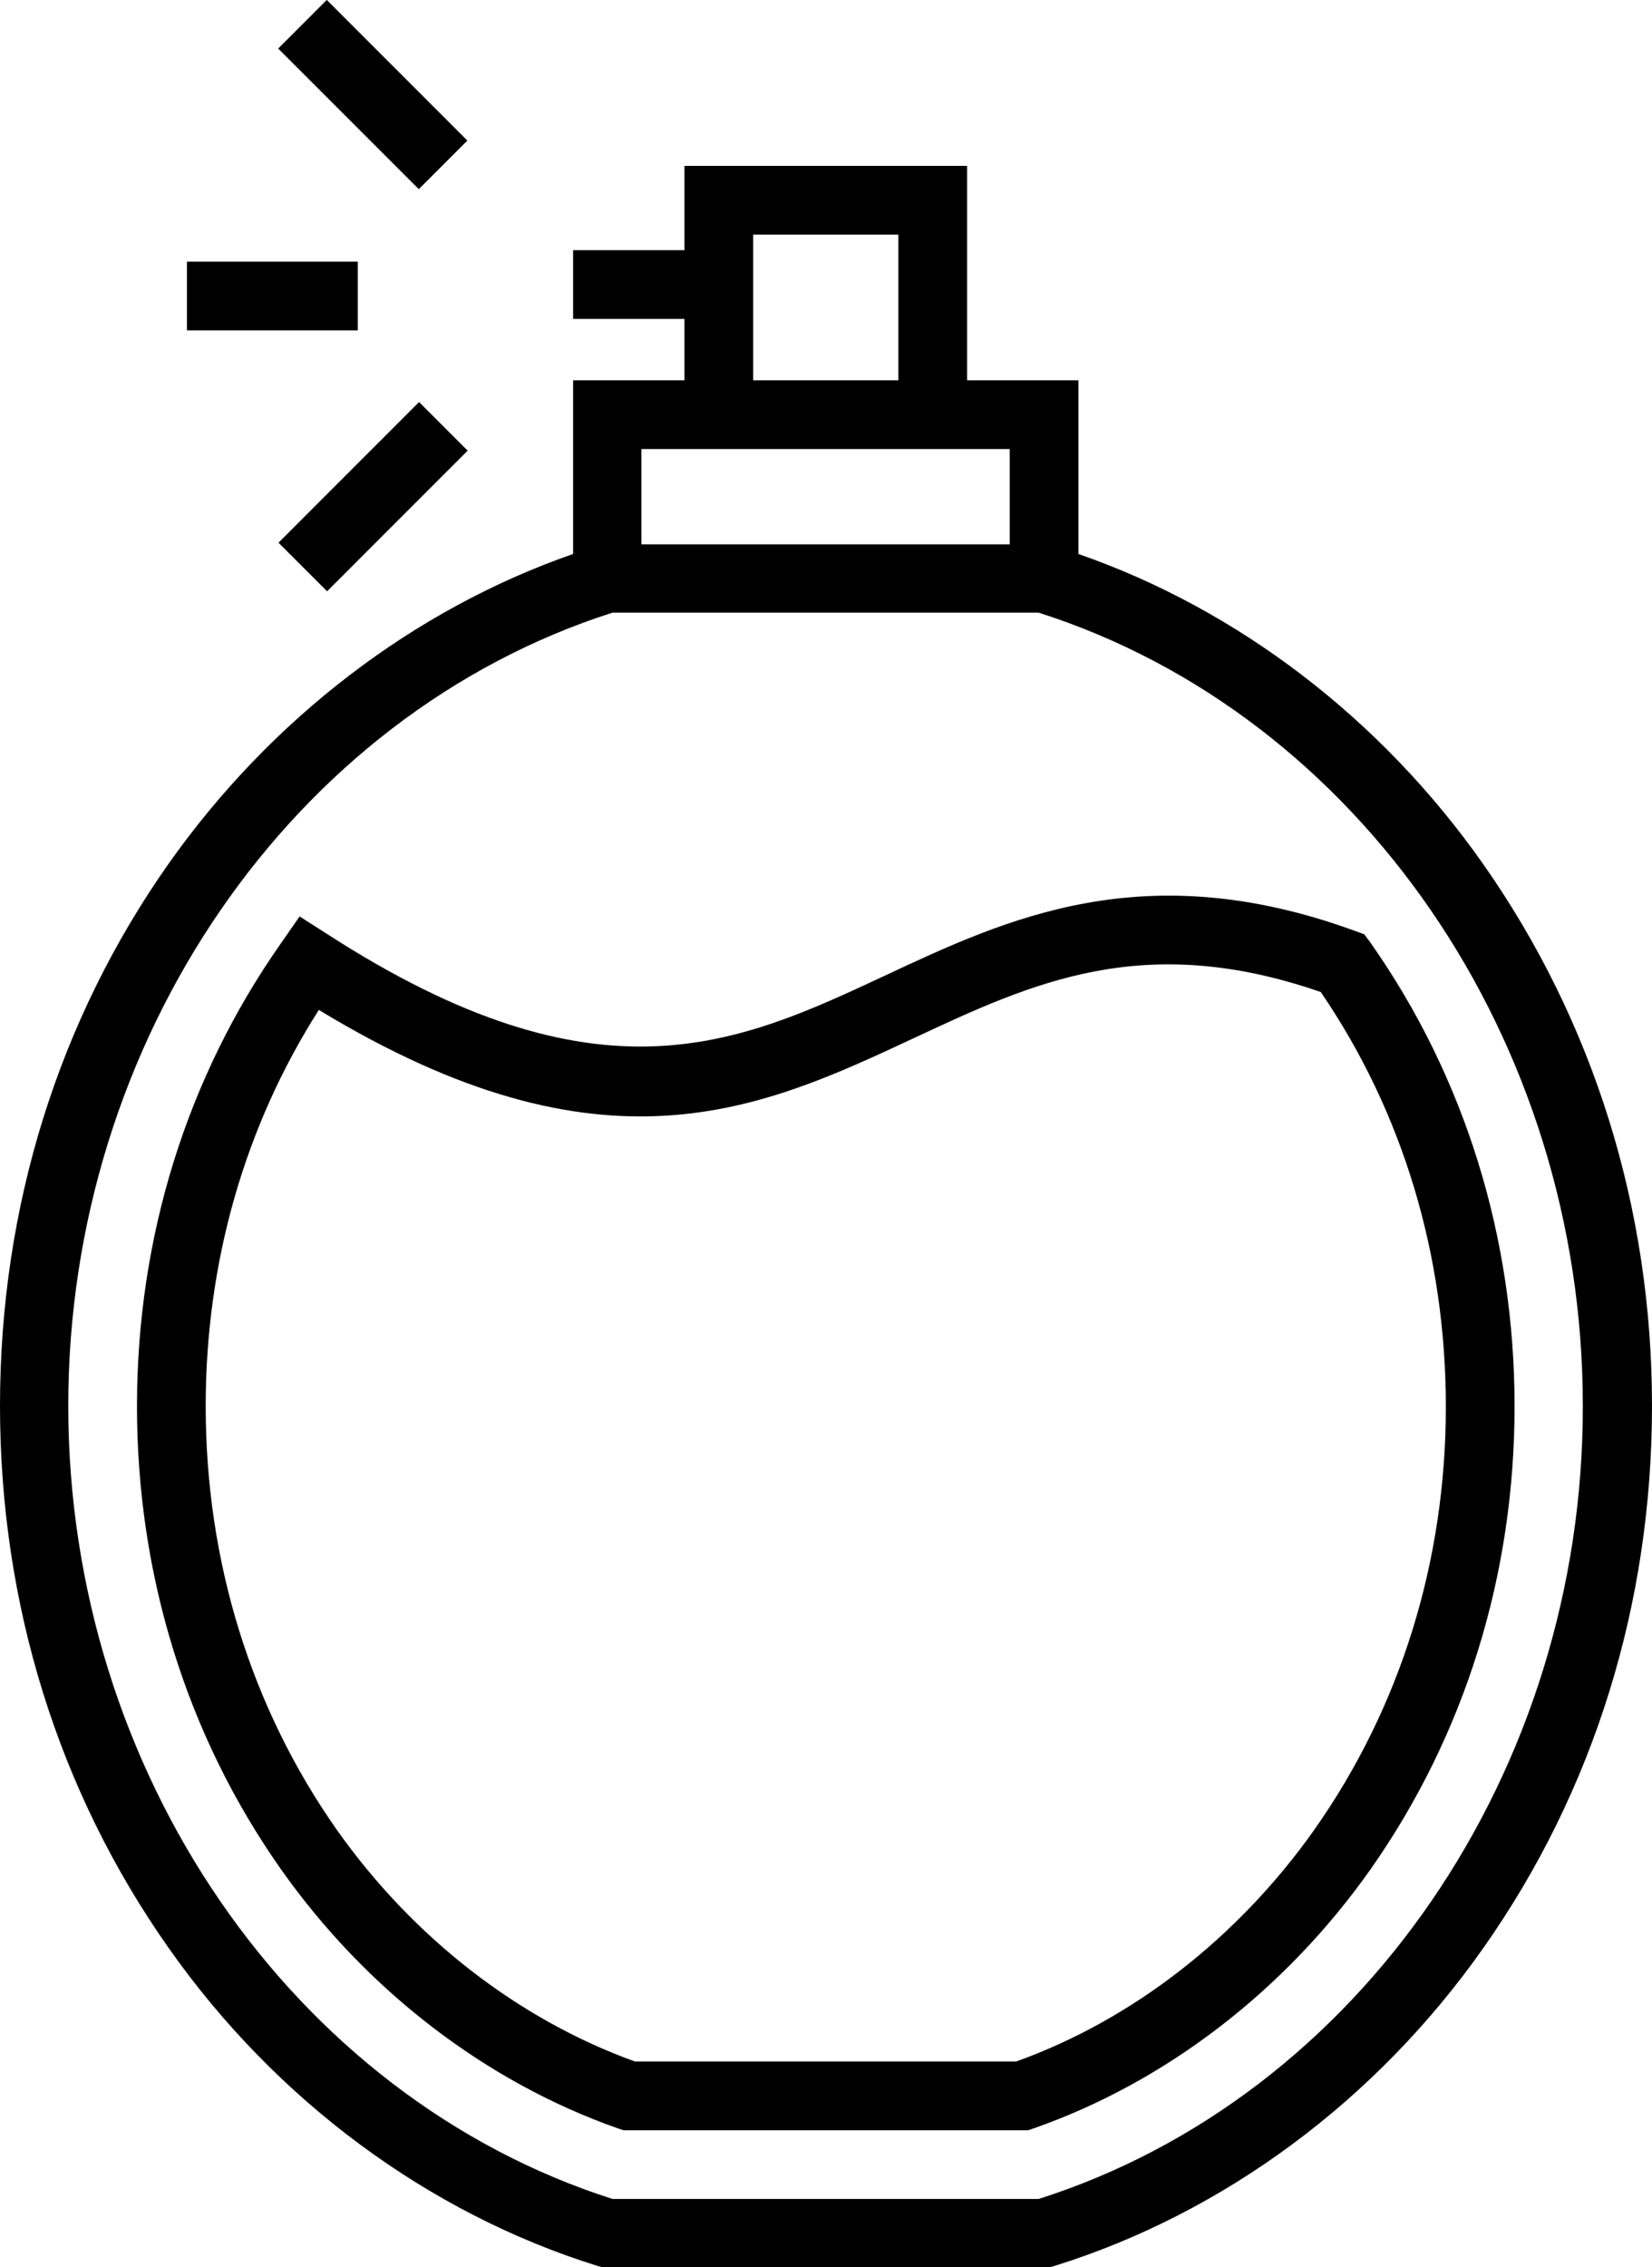 <?xml version="1.0" encoding="UTF-8"?><svg xmlns="http://www.w3.org/2000/svg" xmlns:xlink="http://www.w3.org/1999/xlink" height="494.8" preserveAspectRatio="xMidYMid meet" version="1.0" viewBox="0.0 -0.0 360.6 494.8" width="360.6" zoomAndPan="magnify"><g id="change1_1"><path d="M193.2,212.9c-32.1,15-62.5,29.2-121.7-9l-6.1-3.9l-4.1,5.9c-20.5,29.2-31.4,64.1-31.4,101s10.9,71.9,31.4,101 c18.6,26.4,44.8,46.5,73.6,56.6l1.2,0.4h88.3l1.2-0.4c28.9-10.1,55-30.2,73.6-56.6c20.5-29.2,31.4-64.1,31.4-101 s-10.9-71.9-31.4-101.1l-1.4-1.9l-2.2-0.8C249.7,186.4,219.7,200.5,193.2,212.9z M315.6,307c0,33.7-9.9,65.6-28.7,92.3 c-16.6,23.5-39.7,41.5-65.1,50.6h-83.2c-25.5-9.2-48.5-27.1-65.1-50.6c-18.7-26.6-28.6-58.6-28.6-92.4c0-31.4,8.5-61.1,24.7-86.5 c62.2,37.8,96.6,21.7,130,6.1c25.7-12,50-23.4,88.7-10C306.2,242.7,315.6,273.9,315.6,307z"/><path d="M235.4,120.9V83h-24.3V36.2h-61.7v18.4h-24.3v15h24.3V83h-24.3v37.9c-34.8,12.1-66,36-88.3,67.6 C12.7,222.7,0,263.6,0,306.8s12.7,84.1,36.8,118.3c23.4,33.3,56.7,57.9,93.6,69.4l1.1,0.3h97.6l1.1-0.3 c36.9-11.5,70.2-36.1,93.6-69.4c24.1-34.2,36.8-75.1,36.8-118.3c0-43.1-12.8-84-36.9-118.3C301.4,156.8,270.2,133,235.4,120.9z M164.4,51.2h31.7V83h-31.7L164.4,51.2L164.4,51.2z M140,98h80.4v20.8H140L140,98L140,98z M226.7,479.9h-93 c-70-22.4-118.8-93.3-118.8-173.1c0-79.7,48.8-150.7,118.8-173.1h93c70,22.3,118.8,93.3,118.8,173.1 C345.6,386.6,296.8,457.6,226.7,479.9z"/><path d="M40.8 57.1H78.1V72.1H40.8z"/><path d="M59.7 100.9H103.1V115.9H59.7z" transform="rotate(-45.009 81.407 108.352)"/><path d="M73.9 -1.1H88.9V42.3H73.9z" transform="rotate(-45.001 81.427 20.648)"/></g></svg>